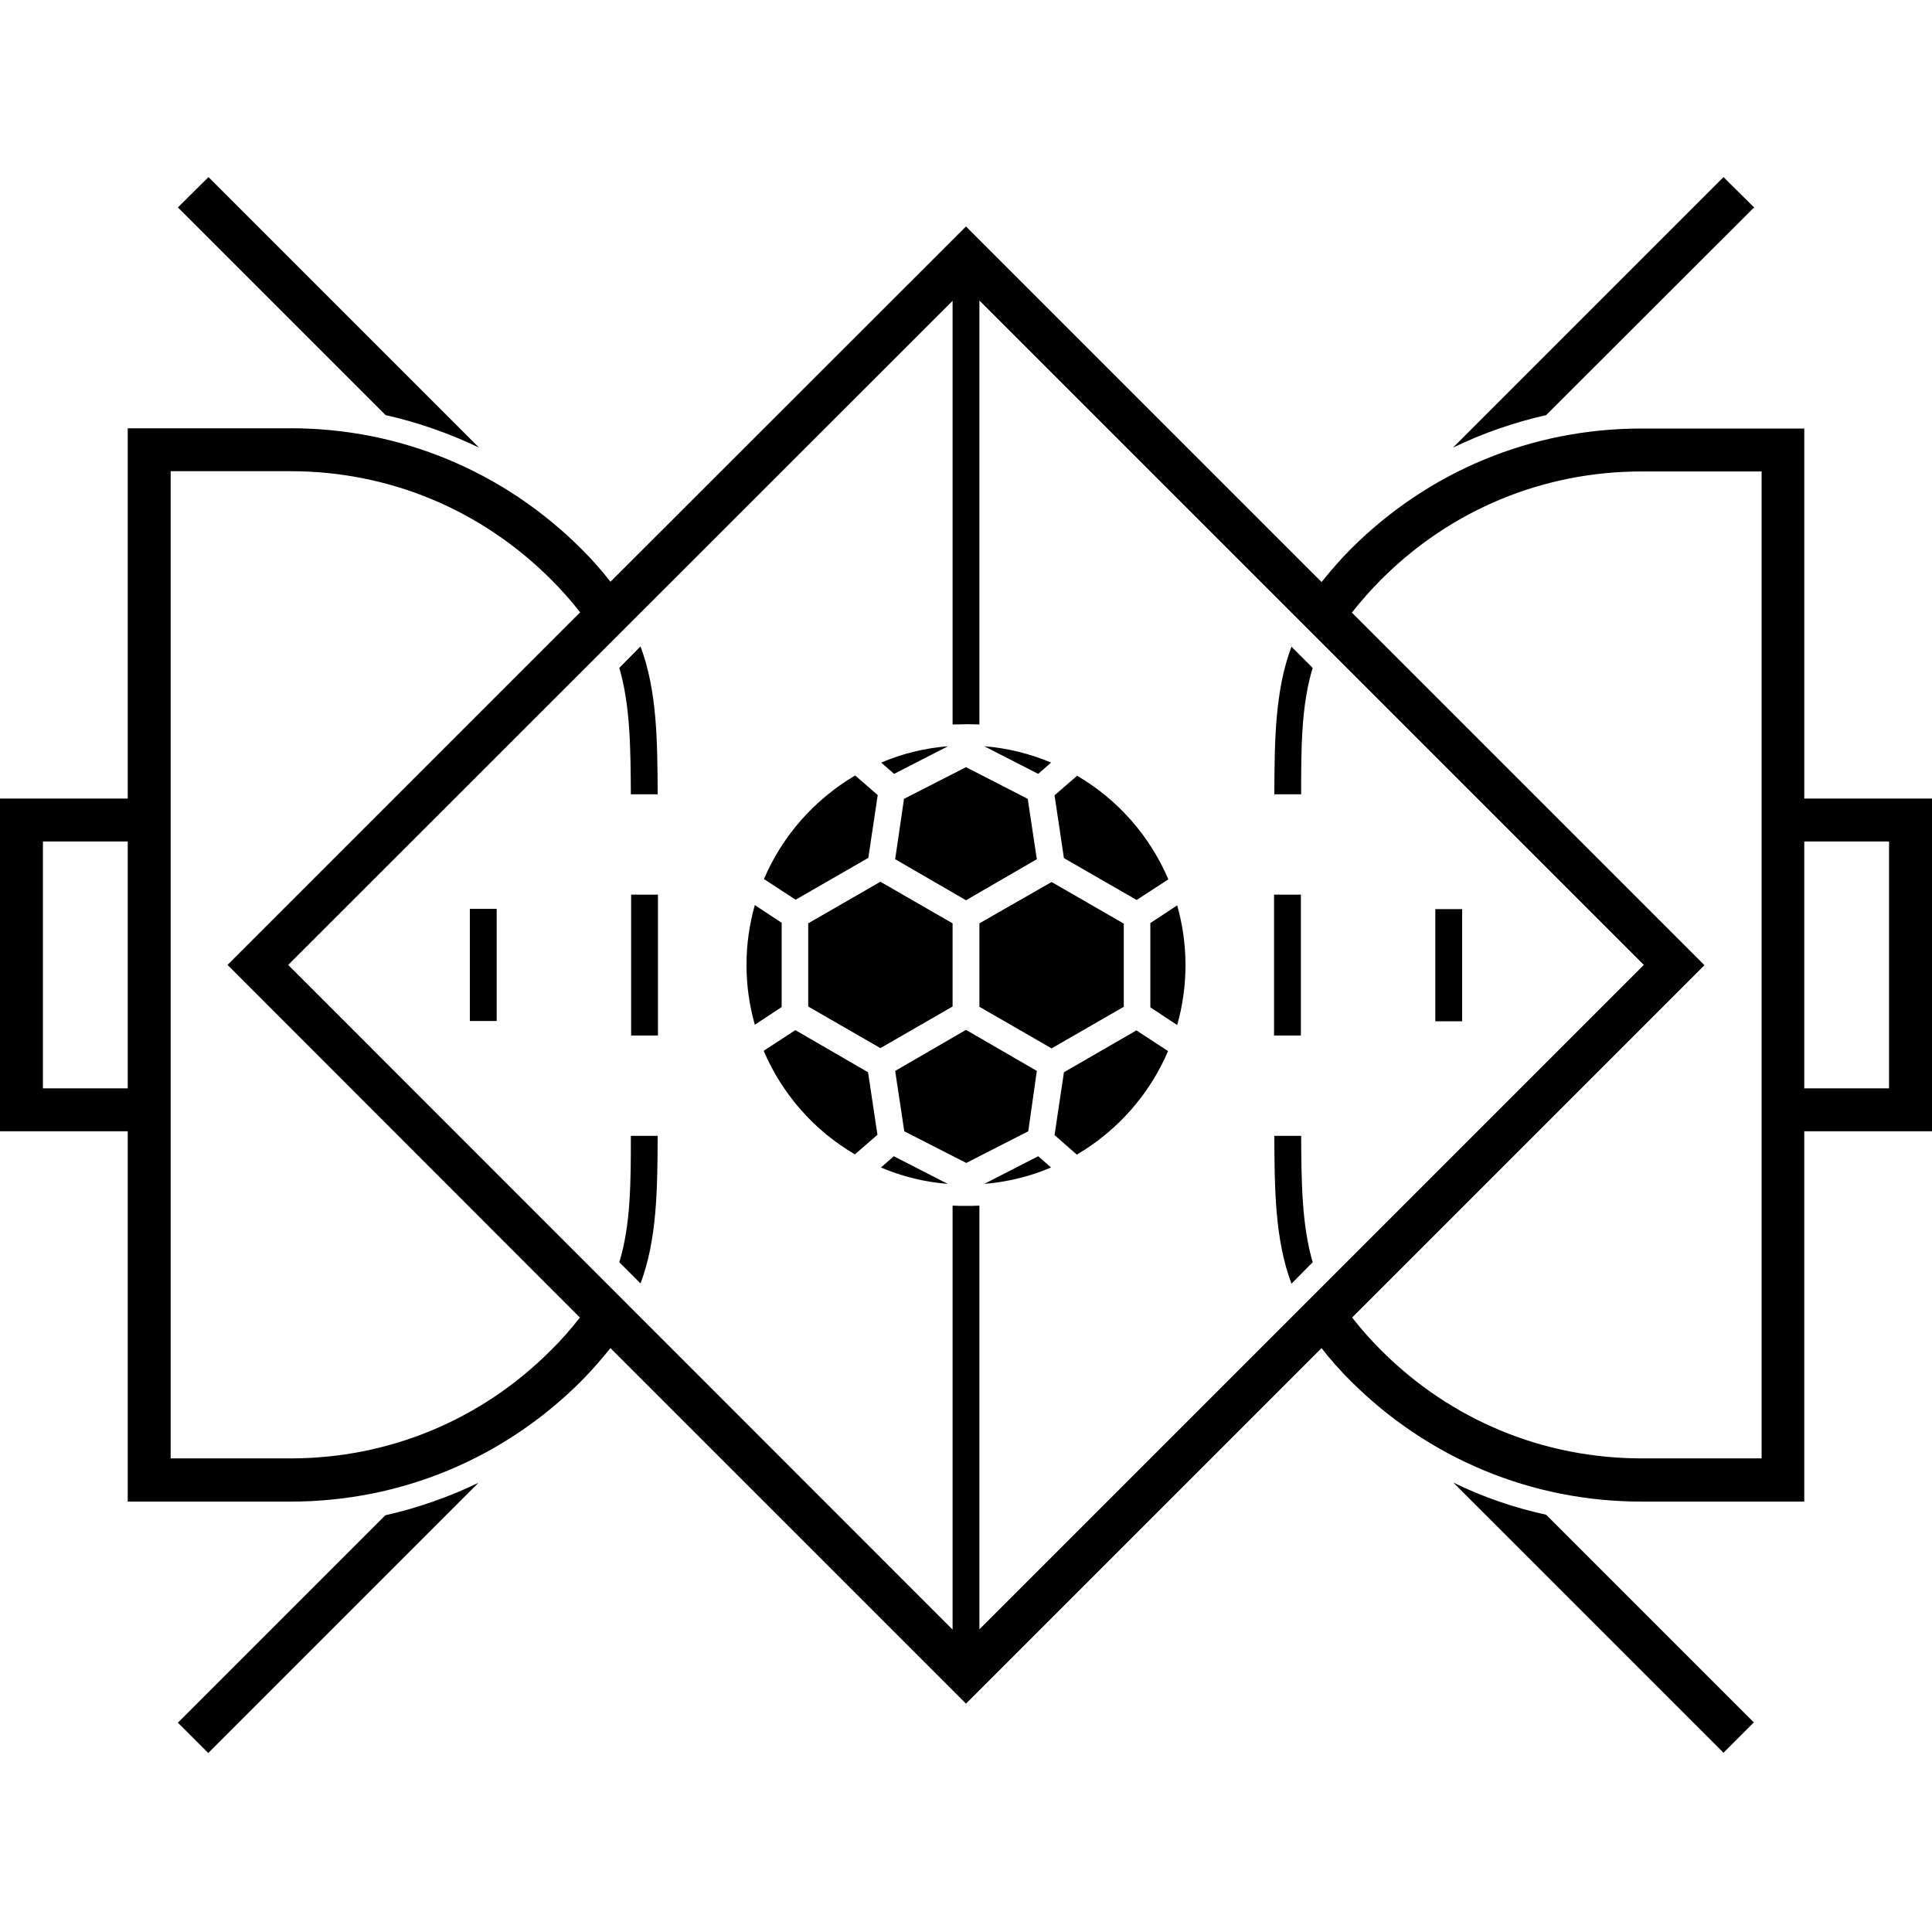 <?xml version="1.0" encoding="UTF-8"?>
<svg id="Layer_1" data-name="Layer 1" xmlns="http://www.w3.org/2000/svg" xmlns:xlink="http://www.w3.org/1999/xlink" version="1.1" viewBox="0 0 720 720">
  <defs>
    <style>
      .cls-1 {
        clip-path: url(#clippath);
      }

      .cls-2 {
        fill: none;
      }

      .cls-2, .cls-3 {
        stroke-width: 0px;
      }

      .cls-3 {
        fill: #000;
      }
    </style>
    <clipPath id="clippath">
      <rect class="cls-2" width="720" height="720"/>
    </clipPath>
  </defs>
  <g class="cls-1">
    <path class="cls-3" d="M143.7,154.7l-77.4-77.4,11.4-11.3,100.8,100.8c-11.1-5.3-22.7-9.4-34.8-12.1ZM66.3,642l11.3,11.3,100.7-100.7c-11,5.3-22.7,9.4-34.7,12.1l-77.3,77.3ZM175.1,380.5h10v-41.8h-10v41.8ZM235.2,385.9h10v-52.5h-10v52.5ZM230.8,248.9c4.1,14,4.2,30.2,4.3,47.1h10c-.1-19.8-.2-38.6-6.4-55.1l-7.9,8ZM230.8,470.4l7.9,7.9c6.2-16.4,6.3-35.3,6.4-55h-10c0,16.8,0,33.1-4.3,47.1ZM653.7,77.3l-11.4-11.3-100.8,100.8c11-5.3,22.7-9.4,34.7-12.1l77.5-77.4ZM541.6,552.5l100.7,100.7,11.3-11.3-77.4-77.4c-11.9-2.6-23.6-6.6-34.6-12ZM720,421.6h-47.6v138h-60.7c-40.9,0-79.3-16-108.3-44.9-3.8-3.8-7.5-7.9-10.9-12.3l-132.5,132.5-132.5-132.5c-3.5,4.3-7.1,8.5-10.9,12.3-29,29-67.4,44.9-108.3,44.9h-60.7v-138H0v-124h47.6v-138h60.7c40.9,0,79.3,16,108.3,44.9,3.8,3.8,7.5,7.9,10.9,12.3l132.5-132.4,132.5,132.5c3.5-4.3,7.1-8.5,10.9-12.3,29-29,67.4-44.9,108.3-44.9h60.7v137.9h47.6v124ZM365,449.3v157.9l247.6-247.6-247.6-247.6v158c-1.7-.1-3.3-.1-5-.1s-3.3.1-5,.1V112.1l-247.6,247.5,247.6,247.7v-158c1.7.1,3.3.1,5,.1s3.3,0,5-.1ZM47.6,405.6v-92h-31.6v92h31.6ZM216.1,491l-131.3-131.4,131.4-131.4c-3.4-4.4-7.1-8.5-10.9-12.3-26-26-60.4-40.3-97-40.3h-44.7v367.9h44.7c36.6,0,71.1-14.3,97-40.3,3.8-3.7,7.4-7.8,10.8-12.2ZM656.4,175.7h-44.7c-36.6,0-71.1,14.3-97,40.3-3.8,3.8-7.4,7.9-10.9,12.3l131.4,131.4-131.3,131.3c3.4,4.4,7.1,8.5,10.9,12.3,26,26,60.4,40.2,97,40.2h44.7V175.7h0ZM704,313.6h-31.6v92h31.6v-92ZM544.9,338.8h-10v41.8h10v-41.8ZM484.8,333.4h-10v52.5h10v-52.5ZM489.2,248.9l-7.9-7.9c-6.2,16.4-6.3,35.3-6.4,55h10c0-16.8,0-33.1,4.3-47.1ZM489.2,470.4c-4.1-14-4.2-30.2-4.3-47.1h-10c.1,19.8.2,38.6,6.4,55.1l7.9-8ZM366.8,441.2c8.7-.7,17.1-2.8,24.9-6.1l-4.8-4.2-20.1,10.3ZM323.6,319.7l3.5-23.4-8.4-7.3c-15.1,8.9-27.1,22.4-34,38.6l11.8,7.7,27.1-15.6ZM396.5,399.6l-3.5,23.4,8.3,7.3c15.1-8.9,27.1-22.4,34-38.6l-11.8-7.7-27,15.6ZM355,344.1l-26.9-15.5-26.9,15.5v31l26.9,15.5,26.9-15.5v-31ZM296.4,383.9l-11.8,7.7c6.9,16.2,18.9,29.8,34,38.6l8.4-7.3-3.5-23.3-27.1-15.7ZM353.3,278.1c-8.8.7-17.2,2.8-24.9,6.1l4.8,4.2,20.1-10.3ZM291.3,343.9l-10-6.6c-2,7.1-3.1,14.5-3.1,22.3s1.1,15.2,3.1,22.3l10-6.6v-31.4ZM386.4,399.1l-26.4-15.3-26.4,15.3,3.4,22.5,23.1,11.8,23.1-11.8,3.2-22.5ZM391.7,284.2c-7.8-3.3-16.2-5.4-24.9-6.1l20.1,10.3,4.8-4.2ZM365,375.2l26.9,15.5,26.9-15.5v-31l-26.9-15.5-26.9,15.4v31.1ZM333.6,320.2l26.4,15.3,26.4-15.3-3.4-22.5-23-11.8-23.1,11.8-3.3,22.5ZM423.6,335.4l11.8-7.7c-6.9-16.2-18.9-29.8-34-38.6l-8.4,7.3,3.5,23.4,27.1,15.6ZM428.7,375.4l10,6.6c2-7.1,3.1-14.5,3.1-22.3s-1.1-15.2-3.1-22.3l-10,6.6v31.4ZM328.3,435.1c7.8,3.3,16.1,5.4,24.9,6.1l-20.1-10.3-4.8,4.2Z"/>
  </g>
</svg>